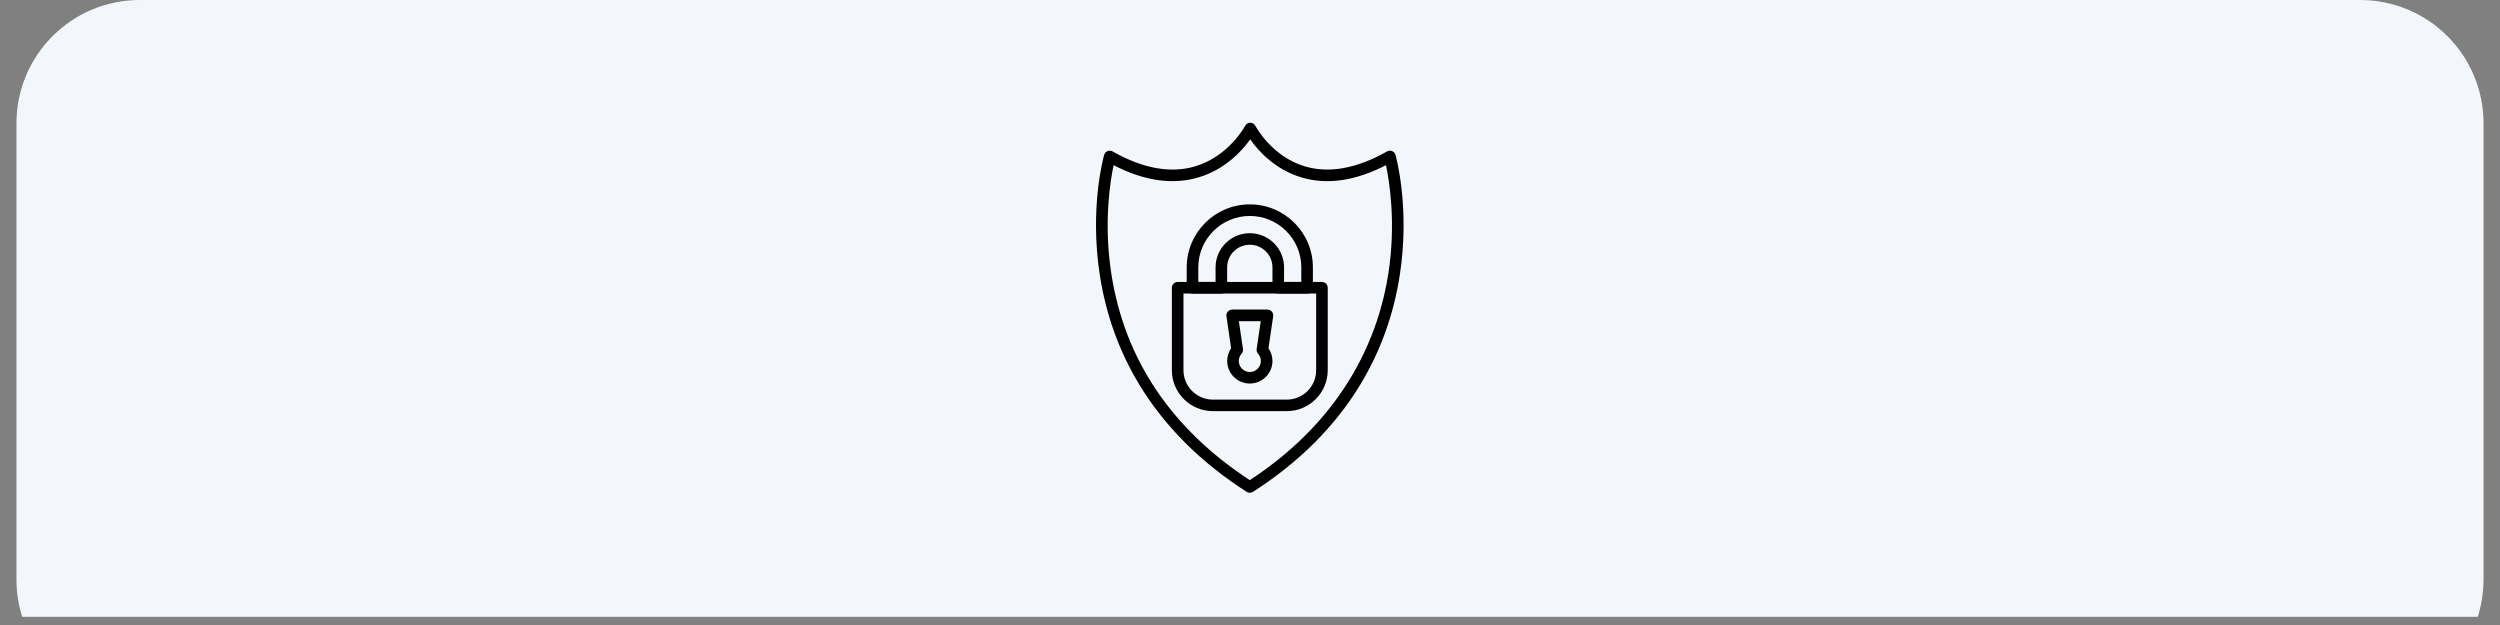 <svg xmlns="http://www.w3.org/2000/svg" xmlns:xlink="http://www.w3.org/1999/xlink" width="200" zoomAndPan="magnify" viewBox="0 0 150 37.5" height="50" preserveAspectRatio="xMidYMid meet" version="1.2"><rect x="0" y="0" width="150" height="37.5" fill="#808080" stroke="none"/><defs><clipPath id="c38f9c9750"><path d="M 0.988 0 L 149.012 0 L 149.012 37.008 L 0.988 37.008 Z M 0.988 0 "/></clipPath><clipPath id="3e7289355f"><path d="M 149.012 7.402 L 149.012 34.77 C 149.012 36.73 148.234 38.613 146.844 40.004 C 145.457 41.391 143.574 42.172 141.613 42.172 L 8.387 42.172 C 4.301 42.172 0.988 38.855 0.988 34.77 L 0.988 7.402 C 0.988 3.312 4.301 0 8.387 0 L 141.613 0 C 143.574 0 145.457 0.781 146.844 2.168 C 148.234 3.555 149.012 5.438 149.012 7.402 Z M 149.012 7.402 "/></clipPath><clipPath id="4b7e989508"><path d="M 65.363 7.363 L 84.609 7.363 L 84.609 29.57 L 65.363 29.57 Z M 65.363 7.363 "/></clipPath></defs><g id="0d0fa44300"><g clip-rule="nonzero" clip-path="url(#c38f9c9750)"><g clip-rule="nonzero" clip-path="url(#3e7289355f)"><path style=" stroke:none;fill-rule:nonzero;fill:#f3f6fb;fill-opacity:1;" d="M 0.988 0 L 149.078 0 L 149.078 42.172 L 0.988 42.172 Z M 0.988 0 "/></g></g><path style=" stroke:none;fill-rule:nonzero;fill:#000000;fill-opacity:1;" d="M 77.207 24.668 L 72.773 24.668 C 71.418 24.668 70.312 23.566 70.312 22.215 L 70.312 17.266 C 70.312 17.074 70.469 16.918 70.66 16.918 L 79.316 16.918 C 79.508 16.918 79.664 17.074 79.664 17.266 L 79.664 22.215 C 79.664 23.566 78.562 24.668 77.207 24.668 Z M 71.008 17.613 L 71.008 22.215 C 71.008 23.188 71.801 23.977 72.773 23.977 L 77.207 23.977 C 78.18 23.977 78.969 23.188 78.969 22.215 L 78.969 17.613 Z M 71.008 17.613 "/><path style=" stroke:none;fill-rule:nonzero;fill:#000000;fill-opacity:1;" d="M 78.426 17.613 L 76.695 17.613 C 76.504 17.613 76.348 17.457 76.348 17.266 L 76.348 16.043 C 76.348 15.293 75.738 14.684 74.988 14.684 C 74.238 14.684 73.629 15.293 73.629 16.043 L 73.629 17.266 C 73.629 17.457 73.473 17.613 73.281 17.613 L 71.551 17.613 C 71.359 17.613 71.203 17.457 71.203 17.266 L 71.203 16.043 C 71.203 13.957 72.902 12.262 74.988 12.262 C 77.078 12.262 78.773 13.957 78.773 16.043 L 78.773 17.266 C 78.773 17.457 78.621 17.613 78.426 17.613 Z M 77.043 16.918 L 78.078 16.918 L 78.078 16.043 C 78.078 14.34 76.691 12.957 74.988 12.957 C 73.285 12.957 71.898 14.34 71.898 16.043 L 71.898 16.918 L 72.934 16.918 L 72.934 16.043 C 72.934 14.91 73.855 13.992 74.988 13.992 C 76.121 13.992 77.043 14.91 77.043 16.043 Z M 77.043 16.918 "/><path style=" stroke:none;fill-rule:nonzero;fill:#000000;fill-opacity:1;" d="M 74.988 23.012 C 74.238 23.012 73.633 22.406 73.633 21.66 C 73.633 21.387 73.715 21.121 73.867 20.895 L 73.586 18.973 C 73.57 18.871 73.602 18.773 73.668 18.695 C 73.734 18.621 73.828 18.574 73.93 18.574 L 76.047 18.574 C 76.148 18.574 76.242 18.621 76.309 18.695 C 76.375 18.773 76.406 18.871 76.391 18.973 L 76.109 20.895 C 76.262 21.121 76.348 21.387 76.348 21.66 C 76.348 22.406 75.738 23.012 74.988 23.012 Z M 74.332 19.27 L 74.578 20.941 C 74.594 21.043 74.562 21.145 74.492 21.223 C 74.387 21.344 74.328 21.496 74.328 21.66 C 74.328 22.023 74.625 22.32 74.988 22.32 C 75.355 22.32 75.652 22.023 75.652 21.66 C 75.652 21.496 75.59 21.344 75.484 21.223 C 75.414 21.145 75.387 21.043 75.398 20.941 L 75.645 19.27 Z M 74.332 19.27 "/><g clip-rule="nonzero" clip-path="url(#4b7e989508)"><path style=" stroke:none;fill-rule:nonzero;fill:#000000;fill-opacity:1;" d="M 74.988 29.566 C 74.922 29.566 74.859 29.551 74.801 29.512 C 72.047 27.746 69.883 25.586 68.367 23.09 C 67.152 21.09 66.352 18.871 65.988 16.5 C 65.367 12.465 66.211 9.422 66.25 9.293 C 66.277 9.191 66.352 9.109 66.453 9.066 C 66.551 9.027 66.66 9.035 66.754 9.086 C 68.566 10.113 70.23 10.414 71.699 9.984 C 73.73 9.383 74.699 7.57 74.707 7.551 C 74.766 7.438 74.887 7.363 75.016 7.363 C 75.148 7.367 75.266 7.438 75.324 7.555 C 75.336 7.57 76.289 9.387 78.297 9.984 C 79.754 10.414 81.41 10.113 83.223 9.086 C 83.316 9.035 83.426 9.027 83.527 9.066 C 83.625 9.109 83.699 9.191 83.73 9.293 C 83.766 9.422 84.609 12.465 83.988 16.5 C 83.625 18.871 82.824 21.09 81.609 23.09 C 80.098 25.586 77.93 27.746 75.176 29.512 C 75.121 29.551 75.055 29.566 74.988 29.566 Z M 66.816 9.91 C 66.613 10.875 66.207 13.383 66.68 16.426 C 67.477 21.559 70.273 25.723 74.988 28.809 C 80.867 24.957 82.758 19.941 83.305 16.395 C 83.77 13.363 83.363 10.871 83.16 9.91 C 81.328 10.855 79.621 11.105 78.086 10.645 C 76.473 10.16 75.477 9.023 75.012 8.363 C 74.543 9.023 73.527 10.168 71.895 10.648 C 70.352 11.102 68.645 10.855 66.816 9.91 Z M 66.816 9.91 "/></g></g></svg>